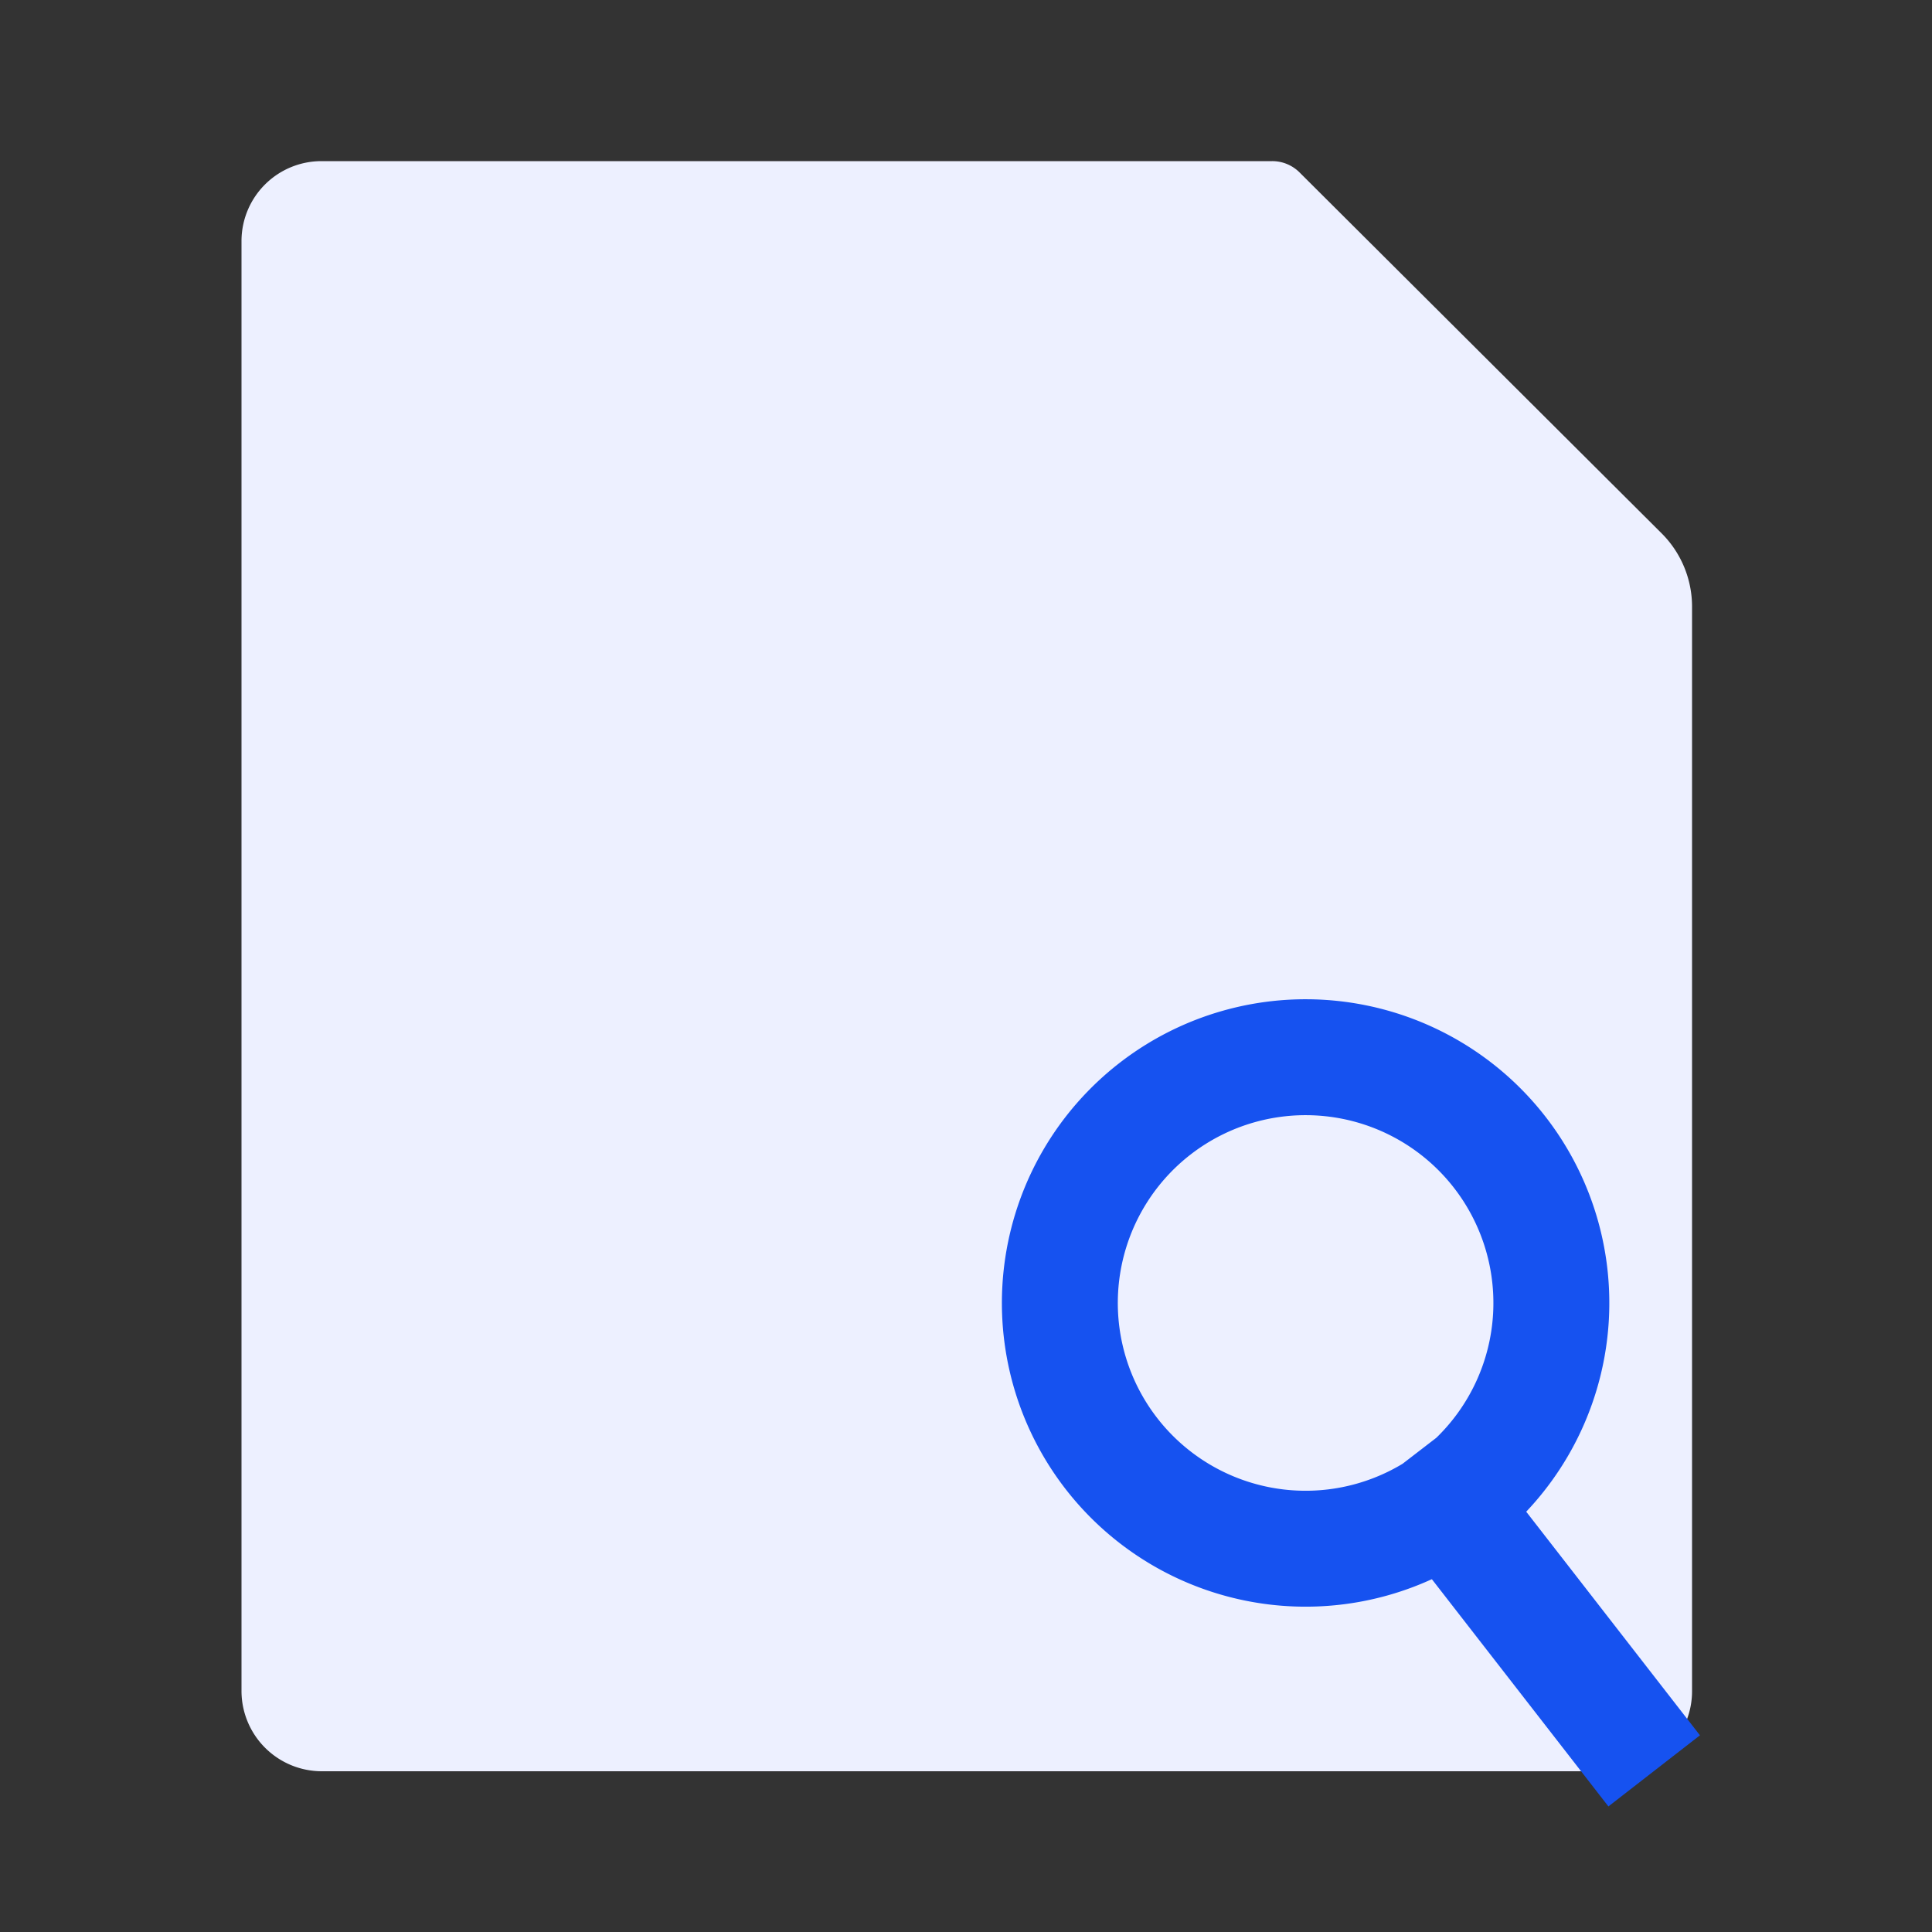 <svg id="图层_1" data-name="图层 1" xmlns="http://www.w3.org/2000/svg" viewBox="0 0 50 50"><rect x="0" y="0" width="50" height="50" fill="#333333" stroke="none"/><defs><style>.cls-1,.cls-3{fill:none;}.cls-2{fill:#edf0ff;}.cls-3{stroke:#1652f0;stroke-miterlimit:10;stroke-width:3px;}</style></defs><title>通用图标-2</title><path class="cls-1" d="M0,0H50V50H0Z"/><path class="cls-2" d="M33.63,4.46,43,13.8a2.68,2.68,0,0,1,.79,1.9V43.77a2.07,2.07,0,0,1-2.07,2.07H8.32a2.08,2.08,0,0,1-2.07-2.07V6.23A2.07,2.07,0,0,1,8.32,4.17h24.6A1,1,0,0,1,33.63,4.46Z"/><line class="cls-3" x1="42.81" y1="45.83" x2="37.48" y2="38.97"/><path class="cls-3" d="M38.15,38.35a6.36,6.36,0,1,0-1,.77Z"/></svg>